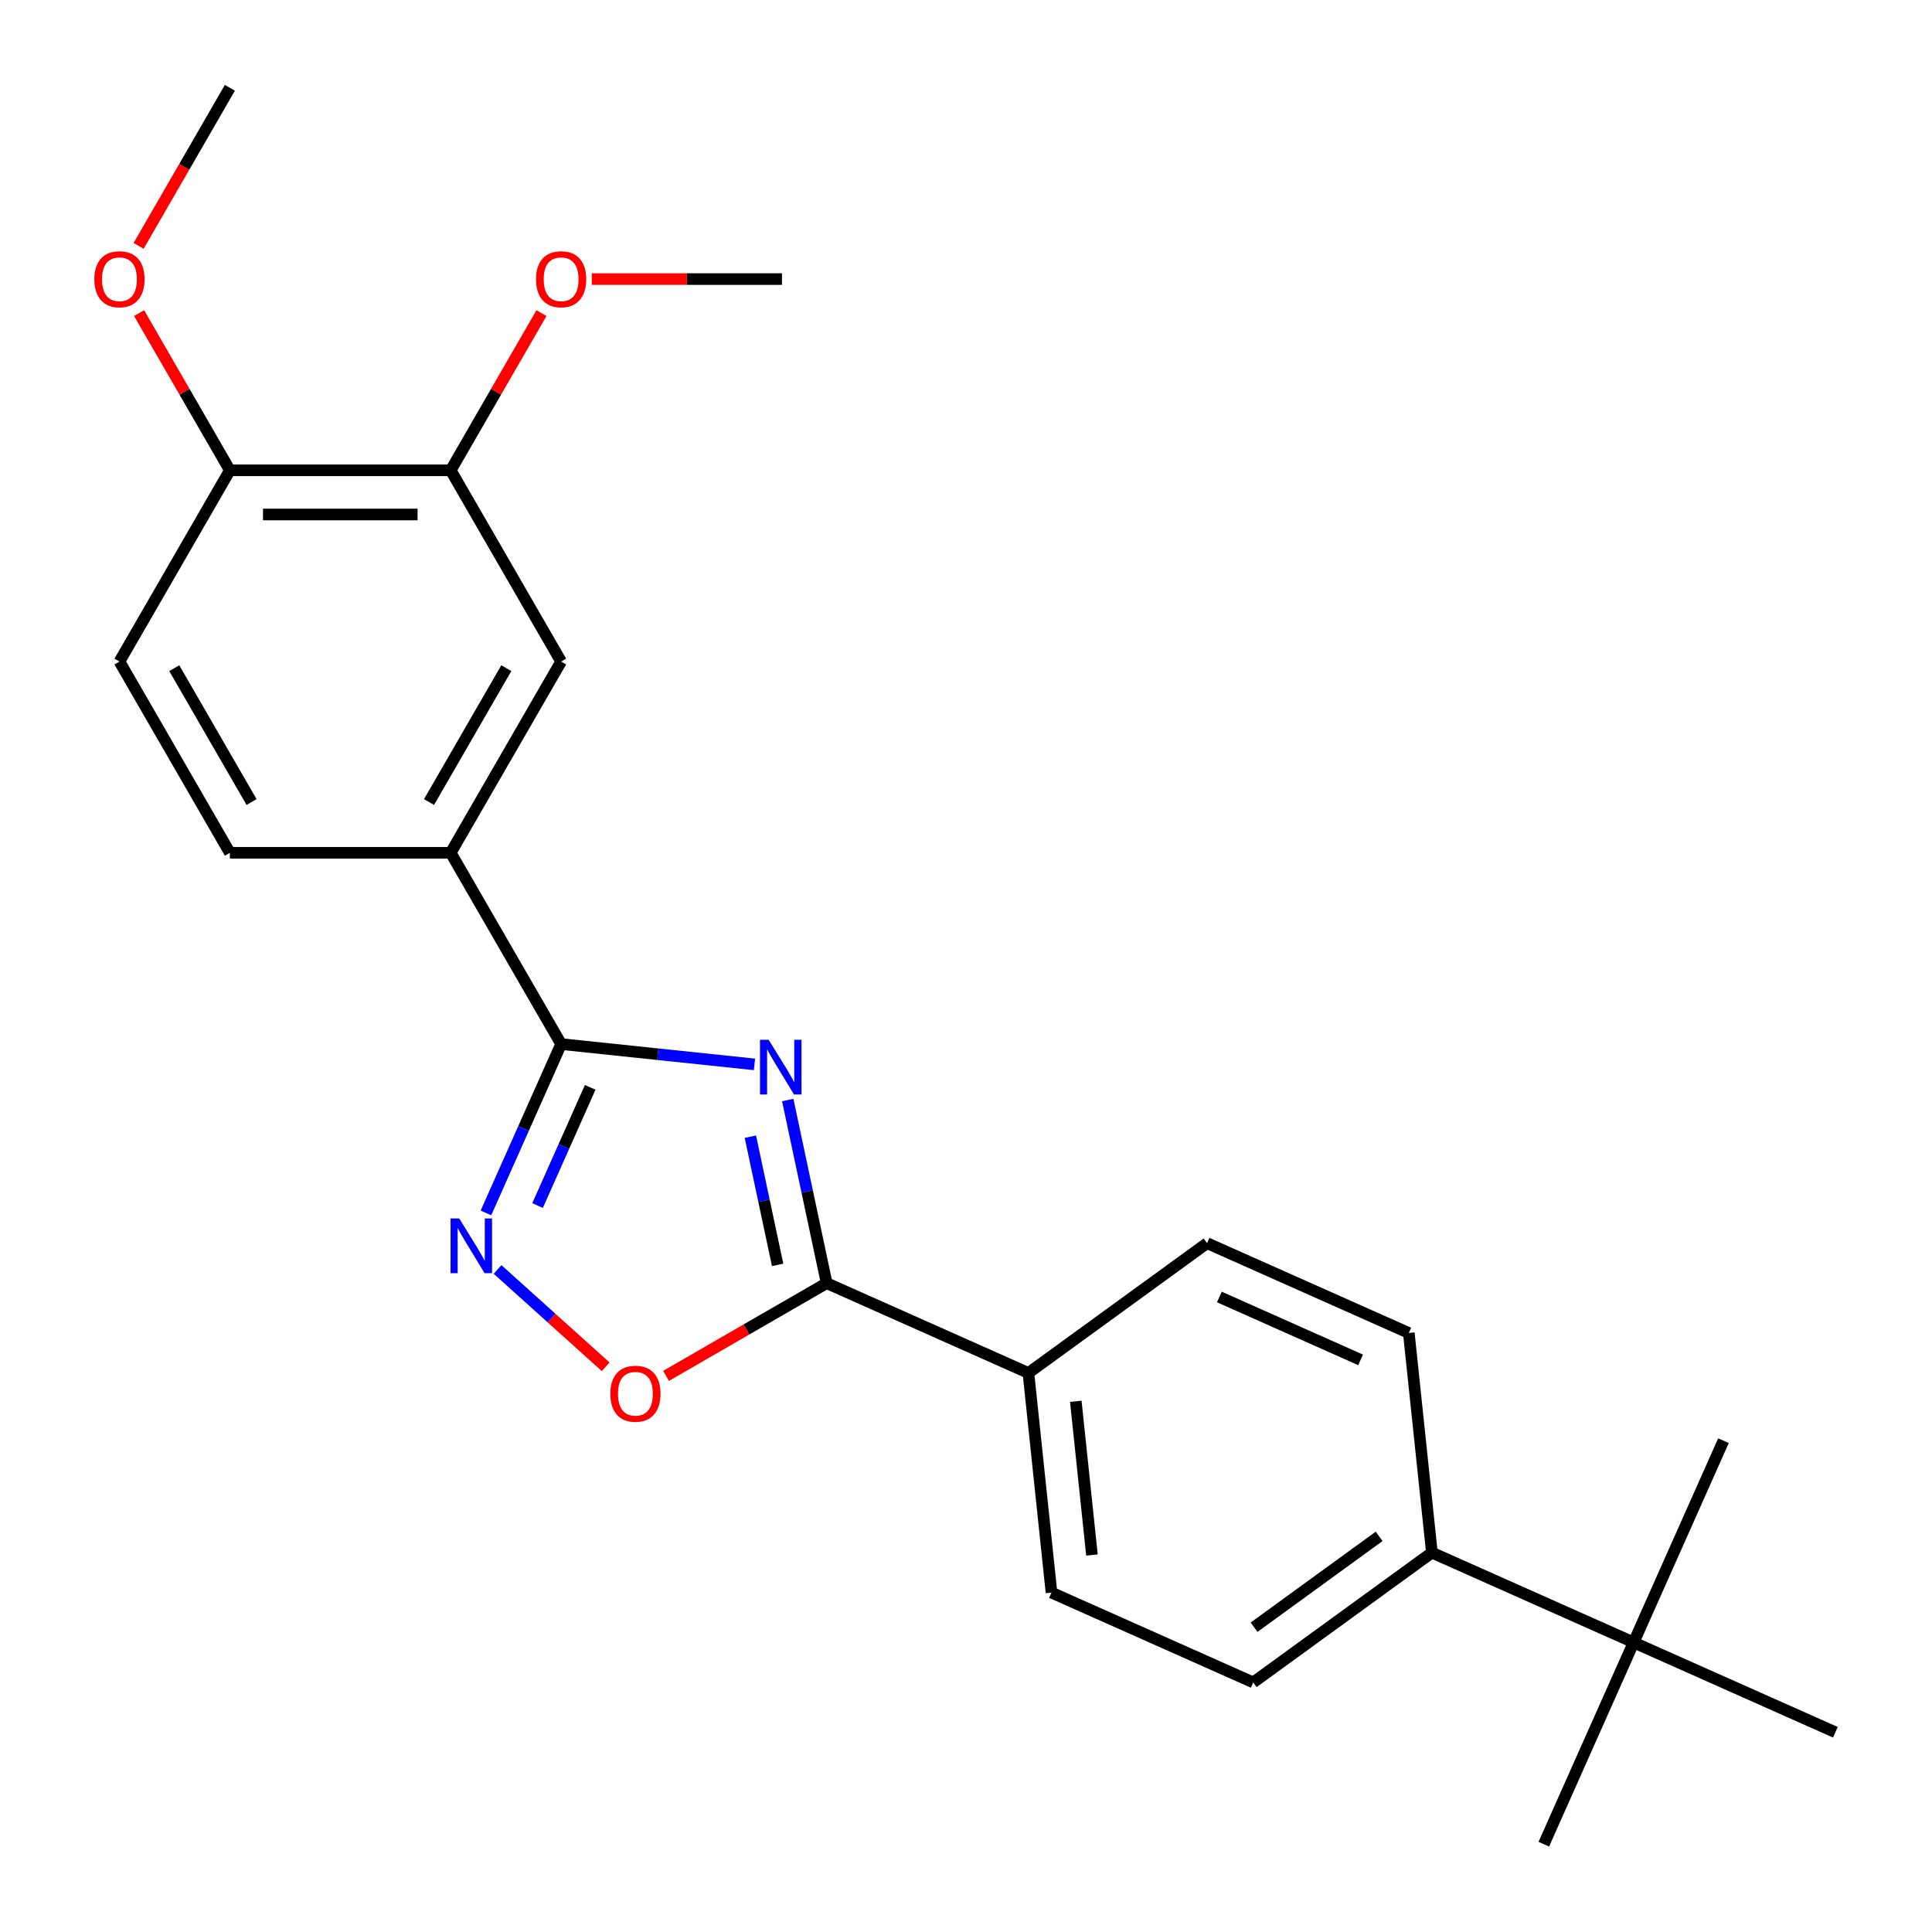 <?xml version='1.0' encoding='iso-8859-1'?>
<svg version='1.1' baseProfile='full'
              xmlns='http://www.w3.org/2000/svg'
                      xmlns:rdkit='http://www.rdkit.org/xml'
                      xmlns:xlink='http://www.w3.org/1999/xlink'
                  xml:space='preserve'
width='1000px' height='1000px' viewBox='0 0 1000 1000'>
<!-- END OF HEADER -->
<rect style='opacity:1.0;fill:#FFFFFF;stroke:none' width='1000' height='1000' x='0' y='0'> </rect>
<path class='bond-0' d='M 390.517,550.923 L 340.477,545.663' style='fill:none;fill-rule:evenodd;stroke:#0000FF;stroke-width:6px;stroke-linecap:butt;stroke-linejoin:miter;stroke-opacity:1' />
<path class='bond-0' d='M 340.477,545.663 L 290.437,540.404' style='fill:none;fill-rule:evenodd;stroke:#000000;stroke-width:6px;stroke-linecap:butt;stroke-linejoin:miter;stroke-opacity:1' />
<path class='bond-1' d='M 407.732,569.37 L 417.806,616.764' style='fill:none;fill-rule:evenodd;stroke:#0000FF;stroke-width:6px;stroke-linecap:butt;stroke-linejoin:miter;stroke-opacity:1' />
<path class='bond-1' d='M 417.806,616.764 L 427.88,664.158' style='fill:none;fill-rule:evenodd;stroke:#000000;stroke-width:6px;stroke-linecap:butt;stroke-linejoin:miter;stroke-opacity:1' />
<path class='bond-1' d='M 388.393,588.341 L 395.445,621.517' style='fill:none;fill-rule:evenodd;stroke:#0000FF;stroke-width:6px;stroke-linecap:butt;stroke-linejoin:miter;stroke-opacity:1' />
<path class='bond-1' d='M 395.445,621.517 L 402.497,654.693' style='fill:none;fill-rule:evenodd;stroke:#000000;stroke-width:6px;stroke-linecap:butt;stroke-linejoin:miter;stroke-opacity:1' />
<path class='bond-2' d='M 290.437,540.404 L 270.98,584.106' style='fill:none;fill-rule:evenodd;stroke:#000000;stroke-width:6px;stroke-linecap:butt;stroke-linejoin:miter;stroke-opacity:1' />
<path class='bond-2' d='M 270.98,584.106 L 251.523,627.808' style='fill:none;fill-rule:evenodd;stroke:#0000FF;stroke-width:6px;stroke-linecap:butt;stroke-linejoin:miter;stroke-opacity:1' />
<path class='bond-2' d='M 305.485,562.813 L 291.864,593.404' style='fill:none;fill-rule:evenodd;stroke:#000000;stroke-width:6px;stroke-linecap:butt;stroke-linejoin:miter;stroke-opacity:1' />
<path class='bond-2' d='M 291.864,593.404 L 278.244,623.996' style='fill:none;fill-rule:evenodd;stroke:#0000FF;stroke-width:6px;stroke-linecap:butt;stroke-linejoin:miter;stroke-opacity:1' />
<path class='bond-4' d='M 290.437,540.404 L 233.286,441.414' style='fill:none;fill-rule:evenodd;stroke:#000000;stroke-width:6px;stroke-linecap:butt;stroke-linejoin:miter;stroke-opacity:1' />
<path class='bond-3' d='M 427.88,664.158 L 386.314,688.156' style='fill:none;fill-rule:evenodd;stroke:#000000;stroke-width:6px;stroke-linecap:butt;stroke-linejoin:miter;stroke-opacity:1' />
<path class='bond-3' d='M 386.314,688.156 L 344.748,712.154' style='fill:none;fill-rule:evenodd;stroke:#FF0000;stroke-width:6px;stroke-linecap:butt;stroke-linejoin:miter;stroke-opacity:1' />
<path class='bond-7' d='M 427.88,664.158 L 532.302,710.649' style='fill:none;fill-rule:evenodd;stroke:#000000;stroke-width:6px;stroke-linecap:butt;stroke-linejoin:miter;stroke-opacity:1' />
<path class='bond-24' d='M 257.544,657.069 L 285.517,682.256' style='fill:none;fill-rule:evenodd;stroke:#0000FF;stroke-width:6px;stroke-linecap:butt;stroke-linejoin:miter;stroke-opacity:1' />
<path class='bond-24' d='M 285.517,682.256 L 313.49,707.443' style='fill:none;fill-rule:evenodd;stroke:#FF0000;stroke-width:6px;stroke-linecap:butt;stroke-linejoin:miter;stroke-opacity:1' />
<path class='bond-5' d='M 233.286,441.414 L 290.437,342.424' style='fill:none;fill-rule:evenodd;stroke:#000000;stroke-width:6px;stroke-linecap:butt;stroke-linejoin:miter;stroke-opacity:1' />
<path class='bond-5' d='M 222.06,415.135 L 262.067,345.842' style='fill:none;fill-rule:evenodd;stroke:#000000;stroke-width:6px;stroke-linecap:butt;stroke-linejoin:miter;stroke-opacity:1' />
<path class='bond-11' d='M 233.286,441.414 L 118.982,441.414' style='fill:none;fill-rule:evenodd;stroke:#000000;stroke-width:6px;stroke-linecap:butt;stroke-linejoin:miter;stroke-opacity:1' />
<path class='bond-6' d='M 290.437,342.424 L 233.286,243.434' style='fill:none;fill-rule:evenodd;stroke:#000000;stroke-width:6px;stroke-linecap:butt;stroke-linejoin:miter;stroke-opacity:1' />
<path class='bond-17' d='M 233.286,243.434 L 256.776,202.748' style='fill:none;fill-rule:evenodd;stroke:#000000;stroke-width:6px;stroke-linecap:butt;stroke-linejoin:miter;stroke-opacity:1' />
<path class='bond-17' d='M 256.776,202.748 L 280.266,162.062' style='fill:none;fill-rule:evenodd;stroke:#FF0000;stroke-width:6px;stroke-linecap:butt;stroke-linejoin:miter;stroke-opacity:1' />
<path class='bond-26' d='M 233.286,243.434 L 118.982,243.434' style='fill:none;fill-rule:evenodd;stroke:#000000;stroke-width:6px;stroke-linecap:butt;stroke-linejoin:miter;stroke-opacity:1' />
<path class='bond-26' d='M 216.14,266.295 L 136.127,266.295' style='fill:none;fill-rule:evenodd;stroke:#000000;stroke-width:6px;stroke-linecap:butt;stroke-linejoin:miter;stroke-opacity:1' />
<path class='bond-12' d='M 532.302,710.649 L 624.775,643.463' style='fill:none;fill-rule:evenodd;stroke:#000000;stroke-width:6px;stroke-linecap:butt;stroke-linejoin:miter;stroke-opacity:1' />
<path class='bond-13' d='M 532.302,710.649 L 544.25,824.327' style='fill:none;fill-rule:evenodd;stroke:#000000;stroke-width:6px;stroke-linecap:butt;stroke-linejoin:miter;stroke-opacity:1' />
<path class='bond-13' d='M 556.829,725.311 L 565.193,804.886' style='fill:none;fill-rule:evenodd;stroke:#000000;stroke-width:6px;stroke-linecap:butt;stroke-linejoin:miter;stroke-opacity:1' />
<path class='bond-8' d='M 845.566,850.124 L 741.145,803.632' style='fill:none;fill-rule:evenodd;stroke:#000000;stroke-width:6px;stroke-linecap:butt;stroke-linejoin:miter;stroke-opacity:1' />
<path class='bond-19' d='M 845.566,850.124 L 799.075,954.545' style='fill:none;fill-rule:evenodd;stroke:#000000;stroke-width:6px;stroke-linecap:butt;stroke-linejoin:miter;stroke-opacity:1' />
<path class='bond-20' d='M 845.566,850.124 L 892.058,745.702' style='fill:none;fill-rule:evenodd;stroke:#000000;stroke-width:6px;stroke-linecap:butt;stroke-linejoin:miter;stroke-opacity:1' />
<path class='bond-21' d='M 845.566,850.124 L 949.988,896.615' style='fill:none;fill-rule:evenodd;stroke:#000000;stroke-width:6px;stroke-linecap:butt;stroke-linejoin:miter;stroke-opacity:1' />
<path class='bond-9' d='M 741.145,803.632 L 648.671,870.818' style='fill:none;fill-rule:evenodd;stroke:#000000;stroke-width:6px;stroke-linecap:butt;stroke-linejoin:miter;stroke-opacity:1' />
<path class='bond-9' d='M 713.837,795.216 L 649.105,842.246' style='fill:none;fill-rule:evenodd;stroke:#000000;stroke-width:6px;stroke-linecap:butt;stroke-linejoin:miter;stroke-opacity:1' />
<path class='bond-25' d='M 741.145,803.632 L 729.197,689.955' style='fill:none;fill-rule:evenodd;stroke:#000000;stroke-width:6px;stroke-linecap:butt;stroke-linejoin:miter;stroke-opacity:1' />
<path class='bond-10' d='M 118.982,243.434 L 61.83,342.424' style='fill:none;fill-rule:evenodd;stroke:#000000;stroke-width:6px;stroke-linecap:butt;stroke-linejoin:miter;stroke-opacity:1' />
<path class='bond-18' d='M 118.982,243.434 L 95.492,202.748' style='fill:none;fill-rule:evenodd;stroke:#000000;stroke-width:6px;stroke-linecap:butt;stroke-linejoin:miter;stroke-opacity:1' />
<path class='bond-18' d='M 95.492,202.748 L 72.002,162.062' style='fill:none;fill-rule:evenodd;stroke:#FF0000;stroke-width:6px;stroke-linecap:butt;stroke-linejoin:miter;stroke-opacity:1' />
<path class='bond-16' d='M 118.982,441.414 L 61.83,342.424' style='fill:none;fill-rule:evenodd;stroke:#000000;stroke-width:6px;stroke-linecap:butt;stroke-linejoin:miter;stroke-opacity:1' />
<path class='bond-16' d='M 130.207,415.135 L 90.201,345.842' style='fill:none;fill-rule:evenodd;stroke:#000000;stroke-width:6px;stroke-linecap:butt;stroke-linejoin:miter;stroke-opacity:1' />
<path class='bond-15' d='M 624.775,643.463 L 729.197,689.955' style='fill:none;fill-rule:evenodd;stroke:#000000;stroke-width:6px;stroke-linecap:butt;stroke-linejoin:miter;stroke-opacity:1' />
<path class='bond-15' d='M 631.14,671.321 L 704.235,703.865' style='fill:none;fill-rule:evenodd;stroke:#000000;stroke-width:6px;stroke-linecap:butt;stroke-linejoin:miter;stroke-opacity:1' />
<path class='bond-14' d='M 544.25,824.327 L 648.671,870.818' style='fill:none;fill-rule:evenodd;stroke:#000000;stroke-width:6px;stroke-linecap:butt;stroke-linejoin:miter;stroke-opacity:1' />
<path class='bond-22' d='M 306.295,144.444 L 355.518,144.444' style='fill:none;fill-rule:evenodd;stroke:#FF0000;stroke-width:6px;stroke-linecap:butt;stroke-linejoin:miter;stroke-opacity:1' />
<path class='bond-22' d='M 355.518,144.444 L 404.741,144.444' style='fill:none;fill-rule:evenodd;stroke:#000000;stroke-width:6px;stroke-linecap:butt;stroke-linejoin:miter;stroke-opacity:1' />
<path class='bond-23' d='M 71.748,127.267 L 95.365,86.361' style='fill:none;fill-rule:evenodd;stroke:#FF0000;stroke-width:6px;stroke-linecap:butt;stroke-linejoin:miter;stroke-opacity:1' />
<path class='bond-23' d='M 95.365,86.361 L 118.982,45.455' style='fill:none;fill-rule:evenodd;stroke:#000000;stroke-width:6px;stroke-linecap:butt;stroke-linejoin:miter;stroke-opacity:1' />
<path  class='atom-0' d='M 397.855 538.192
L 407.135 553.192
Q 408.055 554.672, 409.535 557.352
Q 411.015 560.032, 411.095 560.192
L 411.095 538.192
L 414.855 538.192
L 414.855 566.512
L 410.975 566.512
L 401.015 550.112
Q 399.855 548.192, 398.615 545.992
Q 397.415 543.792, 397.055 543.112
L 397.055 566.512
L 393.375 566.512
L 393.375 538.192
L 397.855 538.192
' fill='#0000FF'/>
<path  class='atom-3' d='M 237.686 630.666
L 246.966 645.666
Q 247.886 647.146, 249.366 649.826
Q 250.846 652.506, 250.926 652.666
L 250.926 630.666
L 254.686 630.666
L 254.686 658.986
L 250.806 658.986
L 240.846 642.586
Q 239.686 640.666, 238.446 638.466
Q 237.246 636.266, 236.886 635.586
L 236.886 658.986
L 233.206 658.986
L 233.206 630.666
L 237.686 630.666
' fill='#0000FF'/>
<path  class='atom-4' d='M 315.89 721.39
Q 315.89 714.59, 319.25 710.79
Q 322.61 706.99, 328.89 706.99
Q 335.17 706.99, 338.53 710.79
Q 341.89 714.59, 341.89 721.39
Q 341.89 728.27, 338.49 732.19
Q 335.09 736.07, 328.89 736.07
Q 322.65 736.07, 319.25 732.19
Q 315.89 728.31, 315.89 721.39
M 328.89 732.87
Q 333.21 732.87, 335.53 729.99
Q 337.89 727.07, 337.89 721.39
Q 337.89 715.83, 335.53 713.03
Q 333.21 710.19, 328.89 710.19
Q 324.57 710.19, 322.21 712.99
Q 319.89 715.79, 319.89 721.39
Q 319.89 727.11, 322.21 729.99
Q 324.57 732.87, 328.89 732.87
' fill='#FF0000'/>
<path  class='atom-18' d='M 277.437 144.524
Q 277.437 137.724, 280.797 133.924
Q 284.157 130.124, 290.437 130.124
Q 296.717 130.124, 300.077 133.924
Q 303.437 137.724, 303.437 144.524
Q 303.437 151.404, 300.037 155.324
Q 296.637 159.204, 290.437 159.204
Q 284.197 159.204, 280.797 155.324
Q 277.437 151.444, 277.437 144.524
M 290.437 156.004
Q 294.757 156.004, 297.077 153.124
Q 299.437 150.204, 299.437 144.524
Q 299.437 138.964, 297.077 136.164
Q 294.757 133.324, 290.437 133.324
Q 286.117 133.324, 283.757 136.124
Q 281.437 138.924, 281.437 144.524
Q 281.437 150.244, 283.757 153.124
Q 286.117 156.004, 290.437 156.004
' fill='#FF0000'/>
<path  class='atom-19' d='M 48.83 144.524
Q 48.83 137.724, 52.19 133.924
Q 55.55 130.124, 61.83 130.124
Q 68.11 130.124, 71.47 133.924
Q 74.83 137.724, 74.83 144.524
Q 74.83 151.404, 71.43 155.324
Q 68.03 159.204, 61.83 159.204
Q 55.59 159.204, 52.19 155.324
Q 48.83 151.444, 48.83 144.524
M 61.83 156.004
Q 66.15 156.004, 68.47 153.124
Q 70.83 150.204, 70.83 144.524
Q 70.83 138.964, 68.47 136.164
Q 66.15 133.324, 61.83 133.324
Q 57.51 133.324, 55.15 136.124
Q 52.83 138.924, 52.83 144.524
Q 52.83 150.244, 55.15 153.124
Q 57.51 156.004, 61.83 156.004
' fill='#FF0000'/>
</svg>
